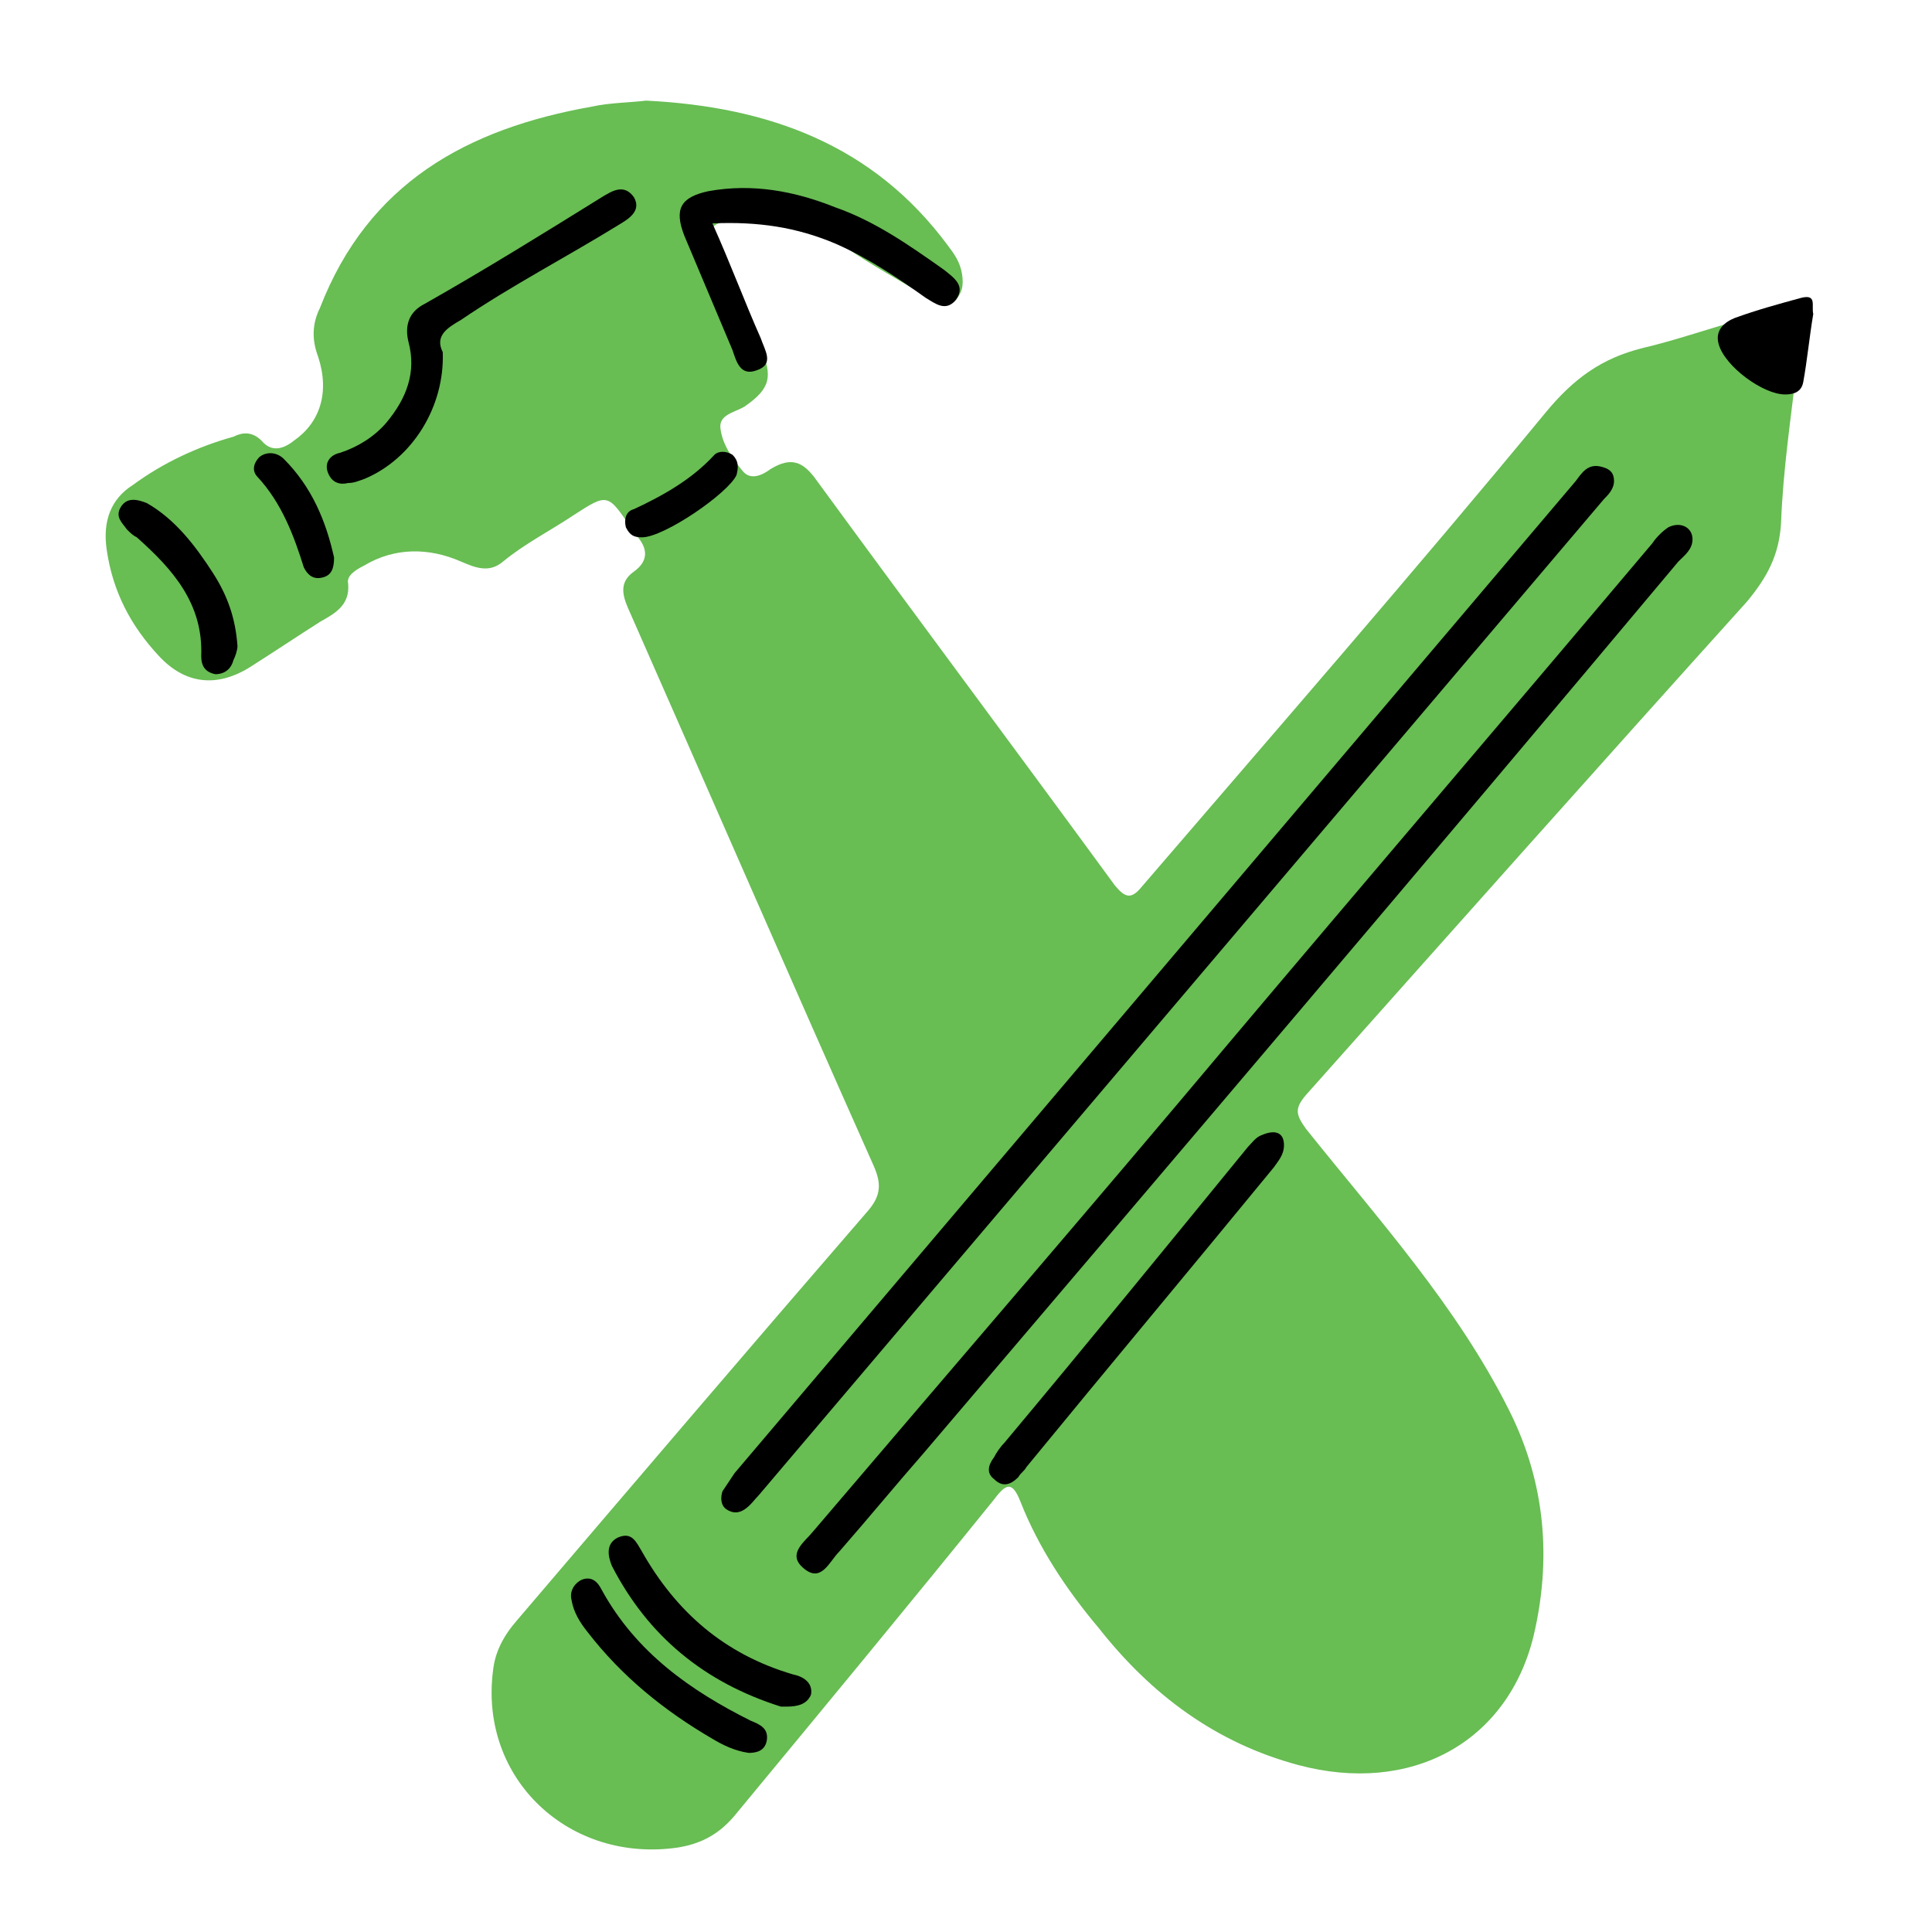 <svg width="96" height="96" xmlns="http://www.w3.org/2000/svg">
<path d="M32.099 5C38.2 5.3 43.4 7.2 47.099 12.2C47.4 12.6 47.7 13 47.8 13.6C47.9 14.2 47.8 14.6 47.4 15C46.9 15.4 46.499 15.1 46.099 14.8C44.7 13.9 43.3 13.2 41.9 12.2C40.2 10.9 38.2 10.4 35.999 11C35.3 11.2 35.2 11.4 35.499 12.1C36.3 13.8 36.999 15.6 37.8 17.3C38.4 18.7 38.3 19.3 36.999 20.2C36.499 20.5 35.7 20.6 35.8 21.3C35.9 22.1 36.4 22.8 36.9 23.4C37.3 23.9 37.9 23.6 38.3 23.3C39.3 22.7 39.9 22.9 40.599 23.9C45.499 30.6 50.499 37.3 55.4 44C55.9 44.6 56.2 44.7 56.7 44.1C63.4 36.3 70.2 28.5 76.8 20.5C78.2 18.8 79.6 17.8 81.6 17.3C83.299 16.9 84.999 16.3 86.8 15.8C88.7 15.3 89.6 16.1 89.3 18.1C88.999 20.7 88.6 23.3 88.499 26C88.4 27.6 87.8 28.7 86.8 29.9C79.499 38 72.2 46.2 64.9 54.4C64.299 55.1 64.4 55.4 64.9 56.1C68.499 60.6 72.4 64.9 74.999 70.1C76.8 73.7 77.1 77.5 76.2 81.3C74.9 86.6 70.1 89.2 64.499 87.7C60.4 86.6 57.2 84.2 54.599 80.9C52.999 79 51.599 76.9 50.7 74.6C50.3 73.6 49.999 73.7 49.4 74.5C45.2 79.7 40.9 84.9 36.599 90.1C35.8 91.1 34.9 91.6 33.7 91.8C28.299 92.6 23.799 88.4 24.5 83C24.599 82.1 25 81.3 25.7 80.5C31.5 73.7 37.3 66.9 43.099 60.2C43.8 59.4 43.8 58.8 43.4 57.9C39.3 48.7 35.3 39.5 31.2 30.2C30.899 29.5 30.799 28.9 31.5 28.4C32.2 27.9 32.2 27.3 31.7 26.7C31.599 26.6 31.5 26.4 31.399 26.3C30.2 24.5 30.2 24.5 28.5 25.6C27.299 26.4 26.099 27 25 27.9C24.299 28.5 23.599 28.2 22.899 27.9C21.299 27.2 19.599 27.2 18.099 28.1C17.7 28.3 17.2 28.6 17.299 29C17.399 30.1 16.599 30.5 15.899 30.9C14.8 31.6 13.6 32.4 12.499 33.1C10.8 34.2 9.2 34 7.9 32.6C6.5 31.1 5.6 29.4 5.3 27.3C5.1 25.9 5.5 24.8 6.6 24.1C8.1 23 9.8 22.2 11.6 21.7C11.999 21.5 12.499 21.4 12.999 21.9C13.499 22.5 14.1 22.3 14.6 21.9C15.899 21 16.399 19.5 15.8 17.7C15.499 16.9 15.499 16.1 15.899 15.3C18.299 9.1 23.2 6.4 29.399 5.3C30.299 5.1 31.299 5.1 32.099 5Z" fill="#68BD53"></path>
<path d="M80.2 23.9C80.2 24.3 79.9 24.6 79.7 24.8C65.7 41.3 51.7 57.8 37.7 74.3C37.5 74.5 37.3 74.8 37 75C36.7 75.2 36.4 75.2 36.1 75C35.8 74.8 35.8 74.4 35.9 74.1C36.1 73.8 36.3 73.5 36.5 73.2C50.4 56.8 64.4 40.3 78.3 23.9C78.6 23.5 78.9 23 79.6 23.2C80 23.3 80.2 23.5 80.2 23.9Z" fill="black"></path>
<path d="M84.1 26.8C84.1 27.3 83.7 27.6 83.4 27.9C71 42.7 58.5 57.4 45.9 72.2C44.5 73.8 43.1 75.5 41.7 77.1C41.2 77.6 40.8 78.7 39.9 77.9C39.1 77.2 40 76.6 40.4 76.1C47.3 68 54.2 60 61 51.9C68 43.6 75.1 35.3 82.1 27C82.3 26.7 82.6 26.4 82.9 26.2C83.5 25.9 84.1 26.2 84.1 26.8Z" fill="black"></path>
<path d="M35.399 11.1C36.299 13.1 36.999 15 37.799 16.8C37.999 17.4 38.499 18.1 37.599 18.4C36.799 18.7 36.599 18 36.399 17.4C35.599 15.5 34.799 13.6 33.999 11.7C33.499 10.4 33.799 9.8 35.199 9.5C37.399 9.1 39.499 9.5 41.499 10.3C43.499 11 45.199 12.2 46.899 13.4C47.399 13.8 47.999 14.2 47.499 14.9C46.999 15.5 46.499 15.1 45.999 14.8C44.599 13.8 43.099 12.8 41.499 12.1C39.599 11.3 37.699 11 35.399 11.1Z" fill="black"></path>
<path d="M63.8 56.9C63.8 57.4 63.5 57.7 63.3 58C59.2 63 55.1 67.9 51 72.9C50.9 73.1 50.7 73.2 50.6 73.4C50.2 73.8 49.8 73.9 49.4 73.5C49 73.2 49.1 72.8 49.4 72.4C49.5 72.2 49.7 71.9 49.9 71.7C54 66.8 58 61.9 62 57C62.2 56.8 62.4 56.5 62.7 56.4C63.4 56.1 63.8 56.3 63.8 56.9Z" fill="black"></path>
<path d="M22 17.5C22.1 20.2 20.5 22.8 18.1 23.8C17.8 23.9 17.6 24 17.3 24C16.9 24.1 16.5 24 16.3 23.5C16.1 23 16.4 22.6 16.9 22.5C17.8 22.2 18.6 21.7 19.2 21C20.2 19.8 20.7 18.5 20.3 17C20.1 16.2 20.3 15.5 21.1 15.1C24.1 13.4 27 11.6 29.9 9.8C30.4 9.5 31 9.1 31.5 9.8C31.9 10.5 31.2 10.9 30.7 11.2C28.1 12.8 25.4 14.2 22.9 15.9C22.2 16.3 21.6 16.7 22 17.5Z" fill="black"></path>
<path d="M37.2 87.1C36.499 87 35.9 86.7 35.4 86.4C32.999 85 30.899 83.3 29.2 81.1C28.799 80.6 28.5 80.1 28.399 79.5C28.299 79.1 28.5 78.7 28.899 78.5C29.399 78.3 29.7 78.6 29.899 79C31.599 82.1 34.3 84 37.3 85.5C37.8 85.7 38.2 85.9 38.099 86.5C37.999 87 37.599 87.1 37.2 87.1Z" fill="black"></path>
<path d="M39.1 84.8C39.1 84.8 38.9 84.8 38.8 84.8C35 83.6 32.2 81.3 30.4 77.8C30.2 77.3 30.1 76.7 30.7 76.4C31.4 76.1 31.6 76.6 31.9 77.1C33.6 80.1 36 82.2 39.4 83.2C39.9 83.3 40.4 83.6 40.3 84.2C40.1 84.7 39.6 84.8 39.1 84.8Z" fill="black"></path>
<path d="M90.1 15.6C89.9 16.8 89.8 17.9 89.6 19C89.5 19.5 89.1 19.6 88.7 19.6C87.6 19.6 85.7 18.2 85.4 17.1C85.2 16.4 85.7 16 86.2 15.8C87.3 15.4 88.4 15.1 89.5 14.8C90.3 14.6 90 15.2 90.1 15.6Z" fill="black"></path>
<path d="M11.8 32.1C11.8 32.3 11.7 32.6 11.6 32.8C11.499 33.2 11.2 33.5 10.7 33.5C10.2 33.4 9.999 33.1 9.999 32.6C10.1 30 8.599 28.3 6.799 26.7C6.599 26.6 6.499 26.5 6.299 26.3C6.099 26 5.699 25.7 5.999 25.2C6.299 24.7 6.799 24.8 7.299 25C8.699 25.8 9.699 27.1 10.6 28.5C11.3 29.6 11.7 30.7 11.8 32.1Z" fill="black"></path>
<path d="M16.599 27.7C16.599 28.2 16.499 28.6 15.999 28.7C15.599 28.8 15.299 28.6 15.099 28.2C14.599 26.6 13.999 25 12.799 23.7C12.499 23.4 12.599 23 12.899 22.7C13.299 22.4 13.799 22.5 14.099 22.8C15.499 24.2 16.199 25.9 16.599 27.7Z" fill="black"></path>
<path d="M31.899 26.7C31.5 26.7 31.299 26.6 31.099 26.2C31 25.8 31.099 25.4 31.5 25.3C32.999 24.6 34.4 23.8 35.499 22.6C35.7 22.4 36.099 22.4 36.4 22.6C36.7 22.9 36.7 23.2 36.599 23.6C36.2 24.5 32.999 26.7 31.899 26.7Z" fill="black"></path>
</svg>
